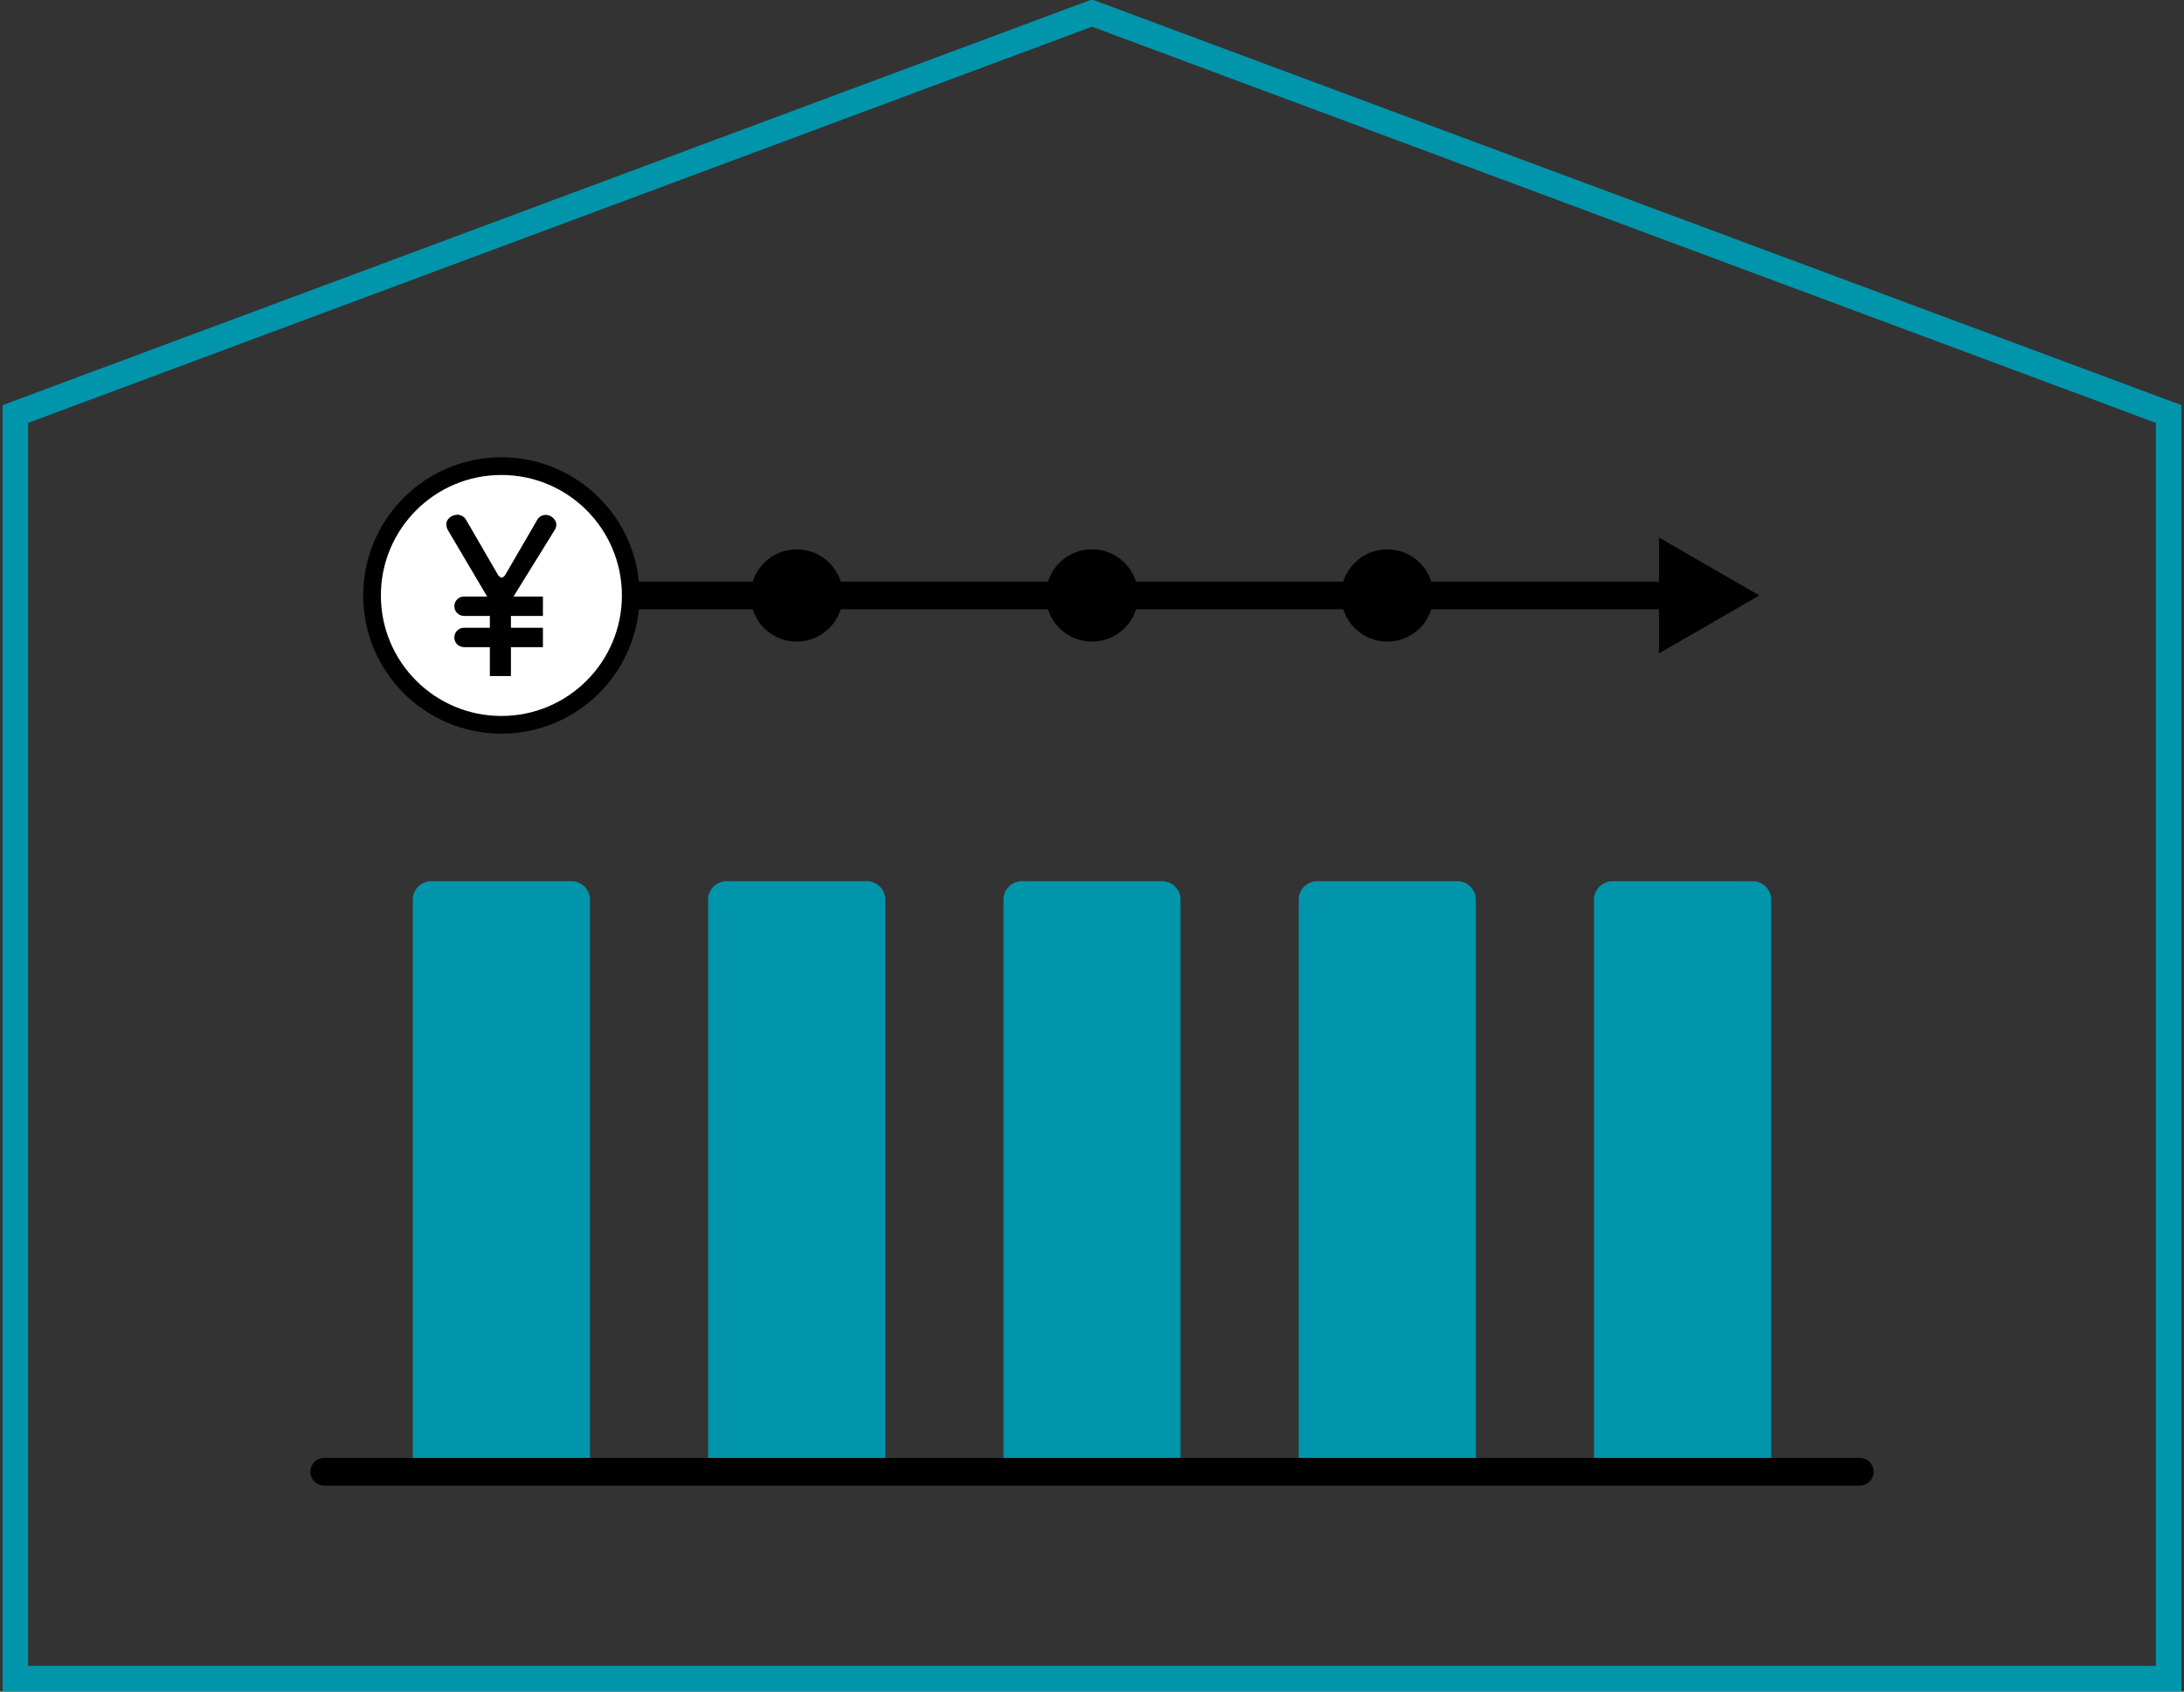 <?xml version="1.0" encoding="UTF-8"?>
<svg id="_レイヤー_5" data-name="レイヤー 5" xmlns="http://www.w3.org/2000/svg" viewBox="0 0 142 110">
  <rect x="0" y="0" width="142" height="110" fill="#333333" stroke="none"/>
  <defs>
    <style>
      .cls-1 {
        fill: #fff;
        stroke-width: 1.15px;
      }

      .cls-1, .cls-2, .cls-3, .cls-4 {
        stroke-miterlimit: 10;
      }

      .cls-1, .cls-3, .cls-4 {
        stroke: #000;
      }

      .cls-2 {
        stroke: #0095aa;
        stroke-width: 1.66px;
      }

      .cls-2, .cls-3, .cls-4 {
        fill: none;
      }

      .cls-3, .cls-4 {
        stroke-width: 1.8px;
      }

      .cls-5, .cls-6 {
        stroke-width: 0px;
      }

      .cls-4 {
        stroke-linecap: round;
      }

      .cls-6 {
        fill: #0095aa;
      }
    </style>
  </defs>
  <polygon class="cls-2" points="1 109.15 141 109.15 141 26.92 71 .85 1 26.92 1 109.15"/>
  <g>
    <path class="cls-6" d="M28.04,57.3h9.12c.66,0,1.2.54,1.2,1.2v37.2h-11.52v-37.2c0-.66.54-1.2,1.2-1.2Z"/>
    <path class="cls-6" d="M47.24,57.3h9.12c.66,0,1.2.54,1.2,1.2v37.2h-11.52v-37.2c0-.66.54-1.2,1.2-1.2Z"/>
    <path class="cls-6" d="M66.44,57.3h9.12c.66,0,1.2.54,1.2,1.2v37.2h-11.52v-37.2c0-.66.54-1.2,1.2-1.2Z"/>
    <path class="cls-6" d="M85.64,57.3h9.12c.66,0,1.2.54,1.2,1.2v37.2h-11.52v-37.2c0-.66.54-1.2,1.2-1.2Z"/>
    <path class="cls-6" d="M104.84,57.3h9.12c.66,0,1.2.54,1.2,1.2v37.2h-11.52v-37.2c0-.66.54-1.2,1.2-1.2Z"/>
  </g>
  <line class="cls-4" x1="21.08" y1="95.7" x2="120.92" y2="95.7"/>
  <g>
    <line class="cls-3" x1="33.37" y1="38.72" x2="108.97" y2="38.72"/>
    <polygon class="cls-5" points="107.86 42.49 114.39 38.72 107.86 34.95 107.86 42.49"/>
  </g>
  <g>
    <circle class="cls-1" cx="32.6" cy="38.72" r="8.41"/>
    <g>
      <path class="cls-5" d="M36.17,34.1c0,.13-.03.26-.09.34l-2.86,4.62v4.9h-1.37v-4.87l-2.74-4.64c-.06-.1-.09-.26-.09-.38,0-.32.35-.6.73-.6.2,0,.44.13.54.31l2.1,3.62s.12.16.22.16.2-.12.23-.16l2.11-3.63c.1-.16.31-.29.53-.29.35,0,.69.31.69.63Z"/>
      <path class="cls-5" d="M30.17,38.79h5.13v1.26h-5.13c-.35,0-.63-.28-.63-.63h0c0-.35.28-.63.63-.63Z"/>
      <path class="cls-5" d="M30.17,40.82h5.13v1.26h-5.13c-.35,0-.63-.28-.63-.63h0c0-.35.28-.63.63-.63Z"/>
    </g>
  </g>
  <circle class="cls-5" cx="51.8" cy="38.72" r="3"/>
  <circle class="cls-5" cx="71" cy="38.72" r="3"/>
  <circle class="cls-5" cx="90.2" cy="38.72" r="3"/>
</svg>
